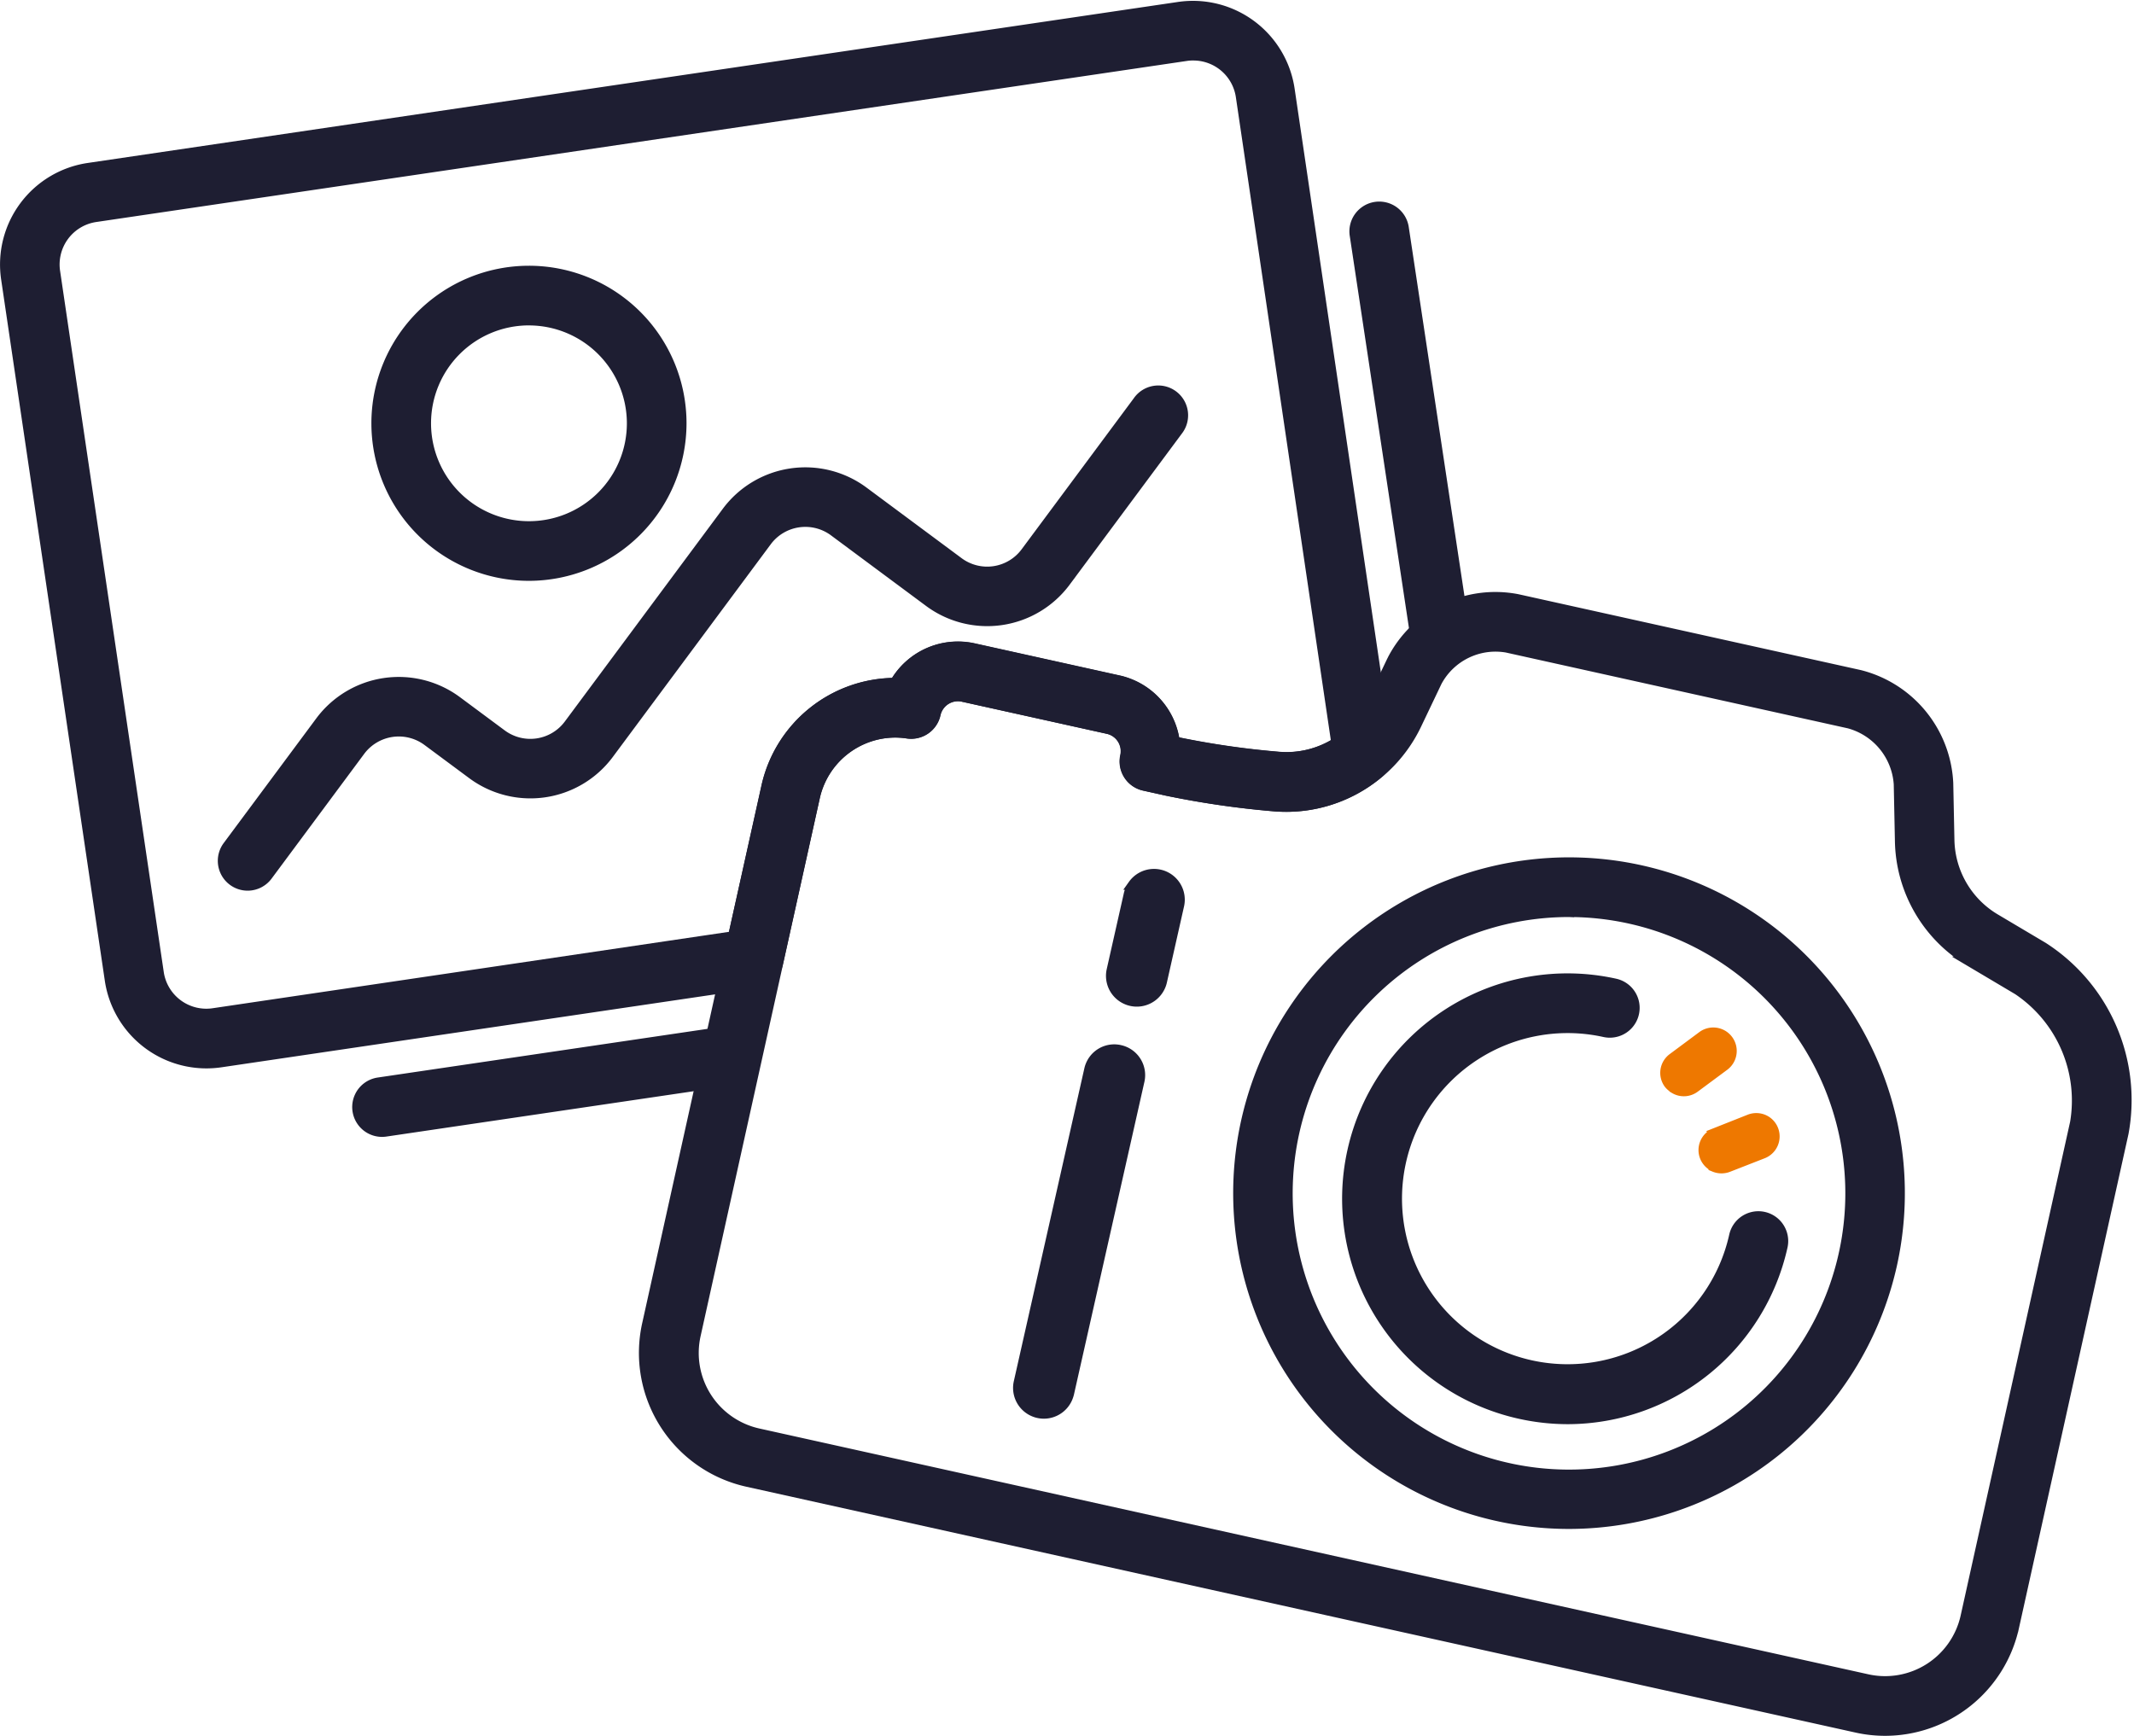 <svg xmlns="http://www.w3.org/2000/svg" width="63.791" height="51.895" viewBox="0 0 63.791 51.895"><defs><style>.a{fill:#1e1e32;stroke:#1e1e32;}.a,.b{stroke-width:0.3px;}.b{fill:#ee7800;stroke:#ee7800;}</style></defs><g transform="translate(4254.431 -5496.028)"><path class="a" d="M1283.145,1268.45a.742.742,0,0,1-.107-1.476l10.161-1.5a.742.742,0,0,1,.217,1.468l-10.161,1.5A.787.787,0,0,1,1283.145,1268.45Z" transform="translate(-5526.157 4261.417)"/><path class="a" d="M1365.336,1212.551a.742.742,0,0,1-.733-.631l-1.838-12.176a.742.742,0,0,1,1.467-.221l1.838,12.176a.741.741,0,0,1-.622.844A.8.8,0,0,1,1365.336,1212.551Z" transform="translate(-5576.703 4303.295)"/><path class="a" d="M1288.509,1213.231a4.56,4.56,0,1,1,4.56-4.561A4.566,4.566,0,0,1,1288.509,1213.231Zm0-7.637a3.077,3.077,0,1,0,3.077,3.076A3.08,3.08,0,0,0,1288.509,1205.595Z" transform="translate(-5527.128 4300.012)"/><path class="a" d="M1272.311,1228.6a.742.742,0,0,1-.594-1.184l2.772-3.733a2.922,2.922,0,0,1,4.078-.6l1.347,1a1.434,1.434,0,0,0,2-.3l4.727-6.366a2.922,2.922,0,0,1,4.079-.6l2.85,2.116a1.432,1.432,0,0,0,2-.3l3.354-4.517a.742.742,0,1,1,1.191.884l-3.354,4.517a2.919,2.919,0,0,1-4.079.6l-2.85-2.116a1.438,1.438,0,0,0-2,.3l-4.727,6.366a2.919,2.919,0,0,1-4.078.6l-1.348-1a1.439,1.439,0,0,0-2,.3l-2.771,3.733A.742.742,0,0,1,1272.311,1228.6Z" transform="translate(-5519.341 4293.906)"/><path class="a" d="M1342.612,1264.29a3.932,3.932,0,0,1-.854-.094l-33.156-7.35a3.948,3.948,0,0,1-3-4.7l3.568-16.093a3.958,3.958,0,0,1,3.84-3.089,2.174,2.174,0,0,1,2.348-1.036l4.338.961a2.171,2.171,0,0,1,1.679,1.83l.079.017a25.333,25.333,0,0,0,3,.435,2.825,2.825,0,0,0,2.8-1.589l.62-1.3a3.467,3.467,0,0,1,3.748-1.825l10.229,2.267a3.506,3.506,0,0,1,2.648,3.23l.035,1.7a2.8,2.8,0,0,0,1.378,2.363l1.422.844a5.433,5.433,0,0,1,2.406,5.559l-3.276,14.779A3.95,3.95,0,0,1,1342.612,1264.29Zm-29.589-29.845a2.468,2.468,0,0,0-2.4,1.927l-3.567,16.092a2.463,2.463,0,0,0,1.869,2.934l33.157,7.35a2.463,2.463,0,0,0,2.934-1.869l3.276-14.779a3.984,3.984,0,0,0-1.715-3.962h0l-1.422-.844a4.273,4.273,0,0,1-2.1-3.608l-.035-1.7a2.02,2.02,0,0,0-1.486-1.812l-10.229-2.268a1.984,1.984,0,0,0-2.088,1.017l-.62,1.3a4.321,4.321,0,0,1-4.274,2.427,26.95,26.95,0,0,1-3.181-.464l-.676-.15a.742.742,0,0,1-.564-.884.683.683,0,0,0-.519-.813l-4.338-.962a.686.686,0,0,0-.814.519.747.747,0,0,1-.837.58A2.434,2.434,0,0,0,1313.023,1234.445Z" transform="translate(-5540.692 4283.483)"/><path class="a" d="M1368.772,1274.32a6.636,6.636,0,0,1-1.439-.159,6.587,6.587,0,0,1,2.851-12.862.742.742,0,0,1-.321,1.449,5.1,5.1,0,1,0,3.877,6.087.742.742,0,1,1,1.449.321,6.593,6.593,0,0,1-6.417,5.164Z" transform="translate(-5576.333 4264.136)"/><path class="a" d="M1343.8,1253.052a.826.826,0,0,0-.127.276l-.514,2.281a.771.771,0,0,0,1.453.489.709.709,0,0,0,.052-.151l.513-2.277a.77.77,0,0,0-1.378-.618Z" transform="translate(-5564.361 4269.427)"/><path class="a" d="M1337.919,1267.17a.78.78,0,0,0-.128.28l-2.106,9.343a.77.77,0,0,0,1.45.5.923.923,0,0,0,.051-.149l2.106-9.349a.768.768,0,0,0-.58-.918h0A.764.764,0,0,0,1337.919,1267.17Z" transform="translate(-5559.66 4260.544)"/><path class="a" d="M1363.292,1271.57a9.889,9.889,0,1,1,9.652-7.749h0A9.906,9.906,0,0,1,1363.292,1271.57Zm0-18.294a8.41,8.41,0,1,0,1.82.2A8.42,8.42,0,0,0,1363.29,1253.276Zm8.93,10.385h0Z" transform="translate(-5570.818 4270.018)"/><path class="a" d="M1260.041,1214.376a2.92,2.92,0,0,1-2.882-2.49l-3.1-20.97a2.919,2.919,0,0,1,2.458-3.31l32.6-4.815a2.922,2.922,0,0,1,3.31,2.458l2.92,19.77a.74.74,0,0,1-.257.676,4.275,4.275,0,0,1-3.16.992,26.956,26.956,0,0,1-3.181-.464l-.675-.15a.741.741,0,0,1-.564-.884.684.684,0,0,0-.519-.814l-4.338-.961a.682.682,0,0,0-.814.519.747.747,0,0,1-.837.58,2.467,2.467,0,0,0-2.767,1.9h0l-1.105,4.988a.742.742,0,0,1-.616.574l-16.046,2.371A2.964,2.964,0,0,1,1260.041,1214.376Zm29.5-30.133a1.433,1.433,0,0,0-.21.016l-32.6,4.815a1.434,1.434,0,0,0-1.207,1.626l3.1,20.97a1.436,1.436,0,0,0,1.626,1.207l15.541-2.3,1-4.489h0a3.958,3.958,0,0,1,3.84-3.089,2.175,2.175,0,0,1,2.348-1.036l4.338.961a2.17,2.17,0,0,1,1.678,1.83l.08.017a25.2,25.2,0,0,0,3,.435,2.786,2.786,0,0,0,1.747-.415l-2.854-19.328A1.434,1.434,0,0,0,1289.545,1184.244Zm-13.138,27h0Z" transform="translate(-5508.308 4313.443)"/><path class="b" d="M1391.217,1273.862a.561.561,0,0,0,.426,0l1.025-.4a.551.551,0,0,0,.312-.714h0a.545.545,0,0,0-.249-.282.556.556,0,0,0-.465-.026l-1.024.406a.549.549,0,0,0-.311.712h0a.553.553,0,0,0,.287.3Z" transform="translate(-5594.401 4257.054)"/><path class="b" d="M1388.088,1267.186a.546.546,0,0,0,.607-.031l.882-.654a.551.551,0,0,0-.657-.885l-.884.657a.548.548,0,0,0-.116.766l0,0a.538.538,0,0,0,.168.14Z" transform="translate(-5592.465 4261.389)"/></g></svg>